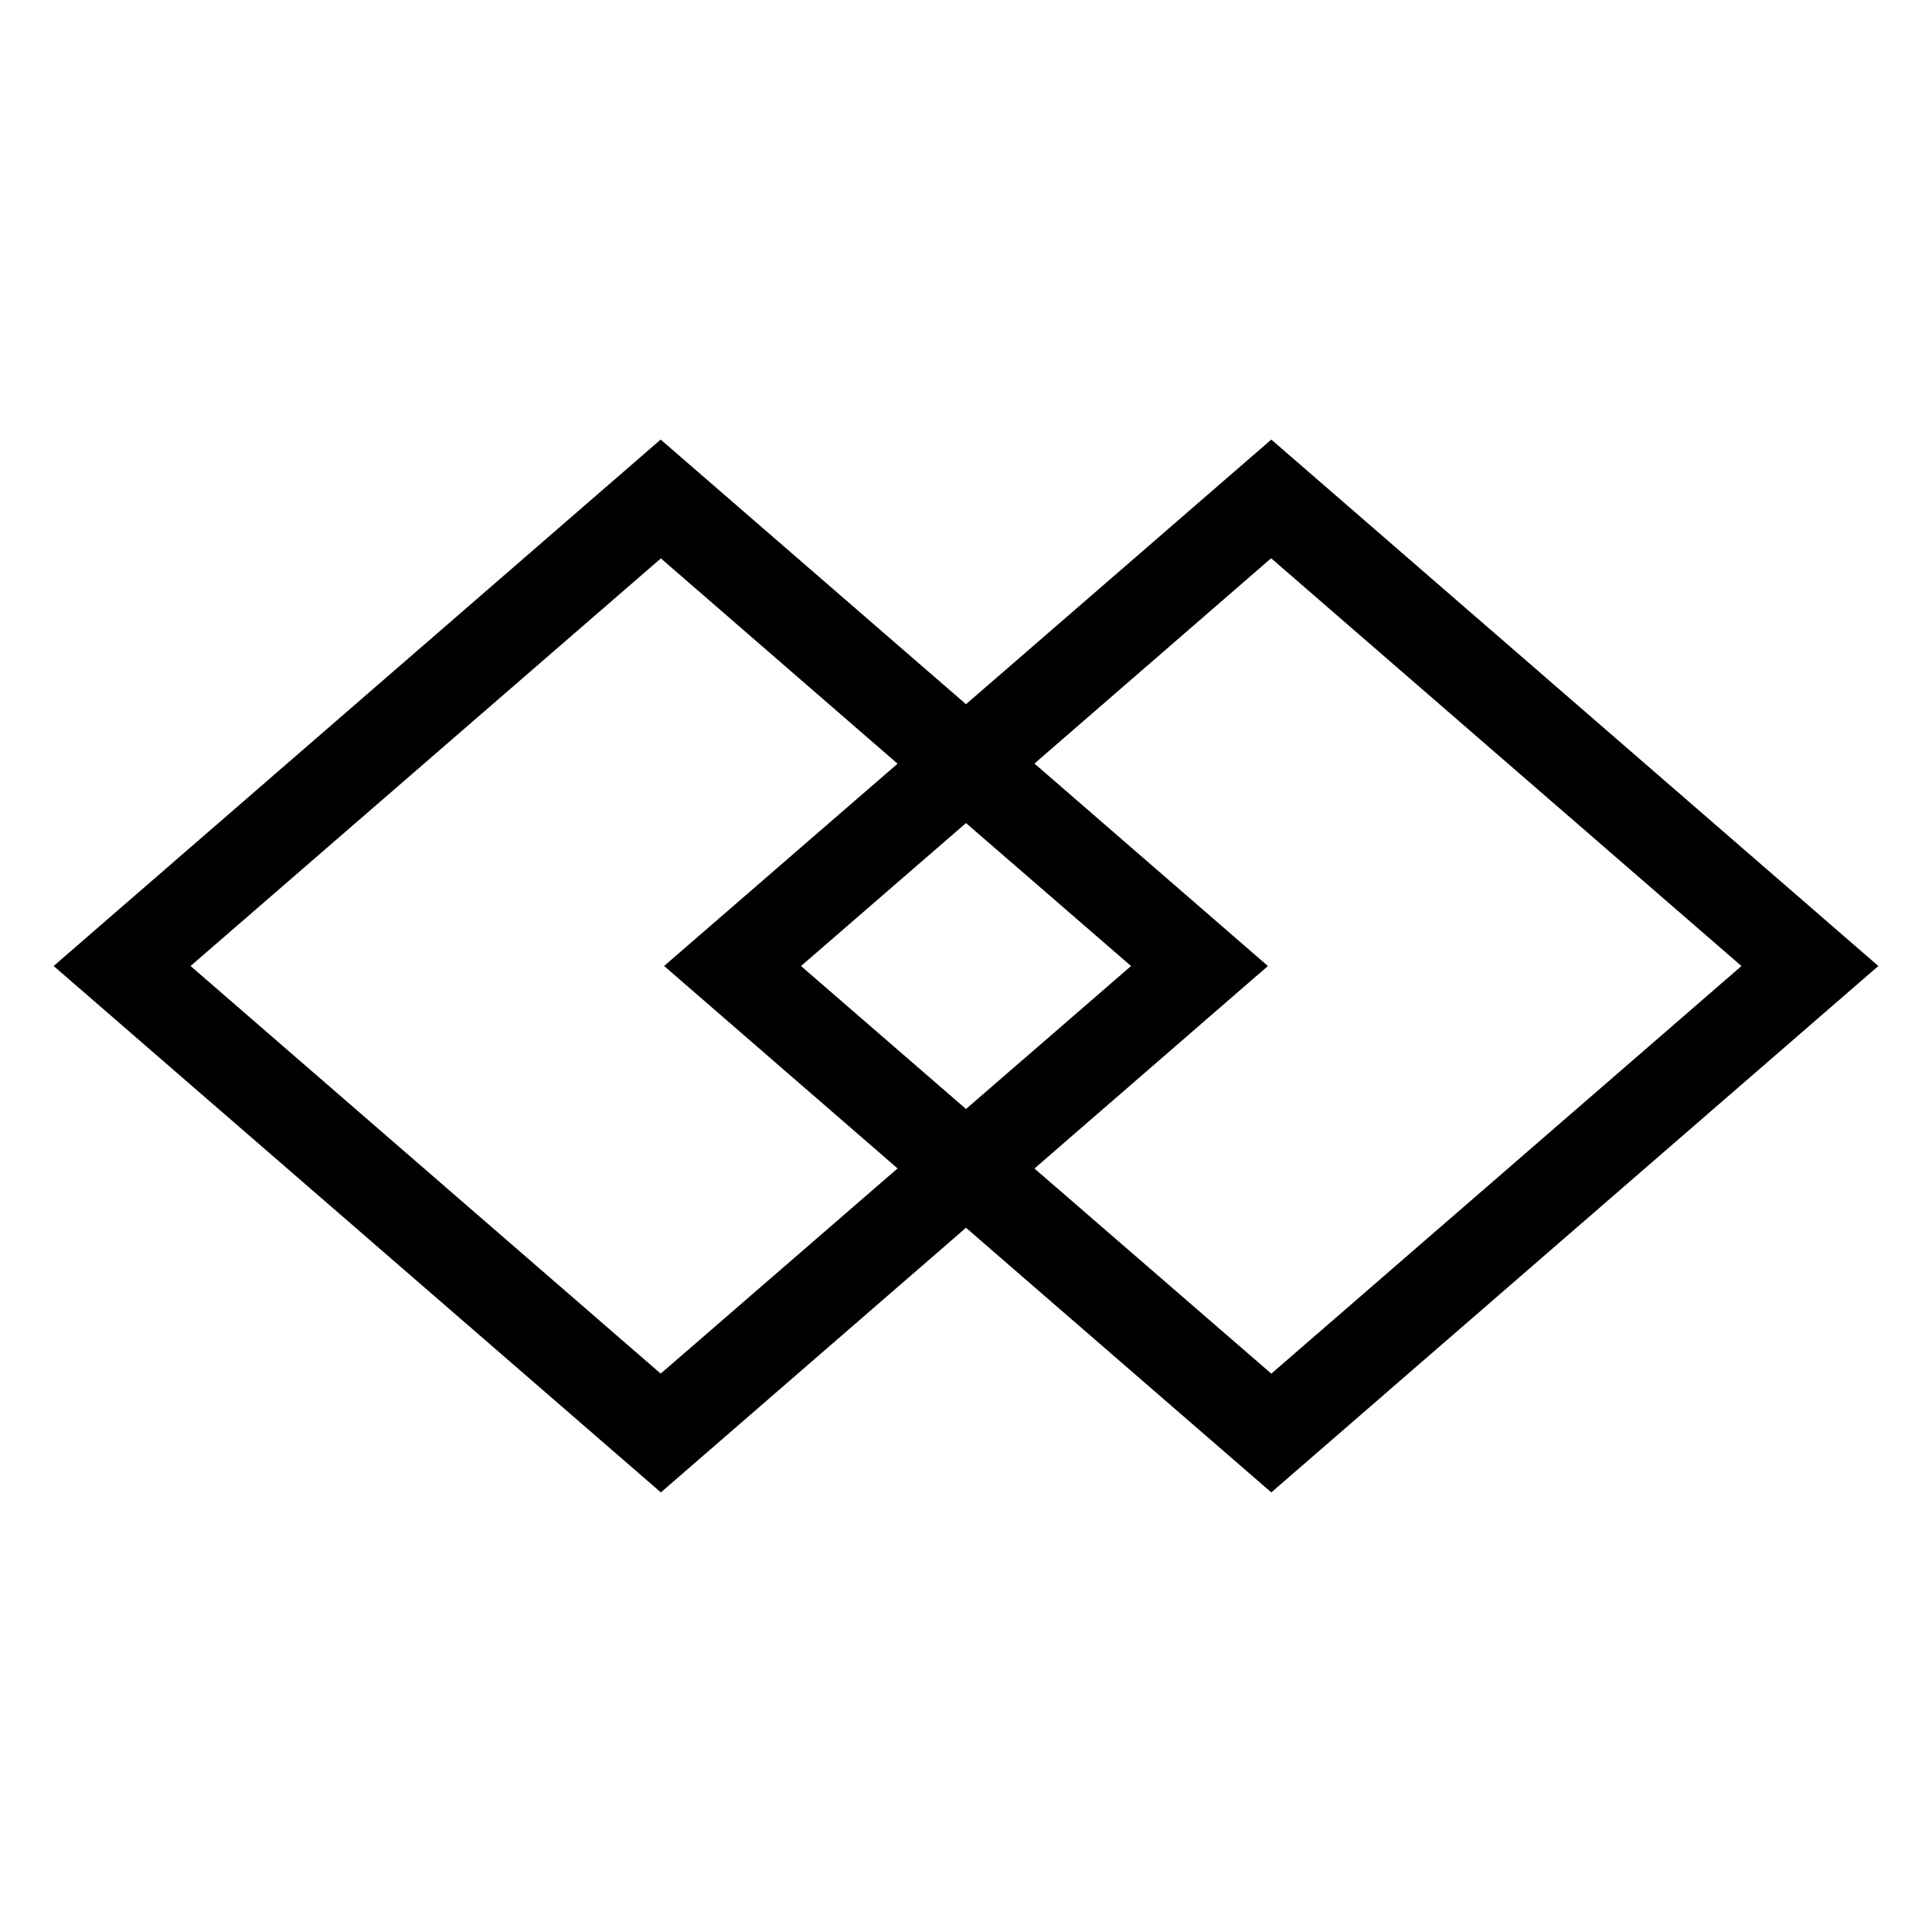 <?xml version="1.0" encoding="UTF-8"?>
<!-- Uploaded to: ICON Repo, www.svgrepo.com, Generator: ICON Repo Mixer Tools -->
<svg fill="#000000" width="800px" height="800px" version="1.1" viewBox="144 144 512 512" xmlns="http://www.w3.org/2000/svg">
 <path d="m641.78 400-160.87-139.51-80.91 70.133-80.914-70.133-160.87 139.51 160.92 139.5 80.863-70.129 80.91 70.129zm-322.69 108.02-124.59-108.02 124.64-108.02 62.723 54.41-61.867 53.605 61.871 53.652zm80.914-145.9 43.73 37.887-43.73 37.887-43.73-37.887zm80.004 37.887-61.867-53.656 62.723-54.41 124.64 108.07-124.59 108.02-62.773-54.363z"/>
</svg>